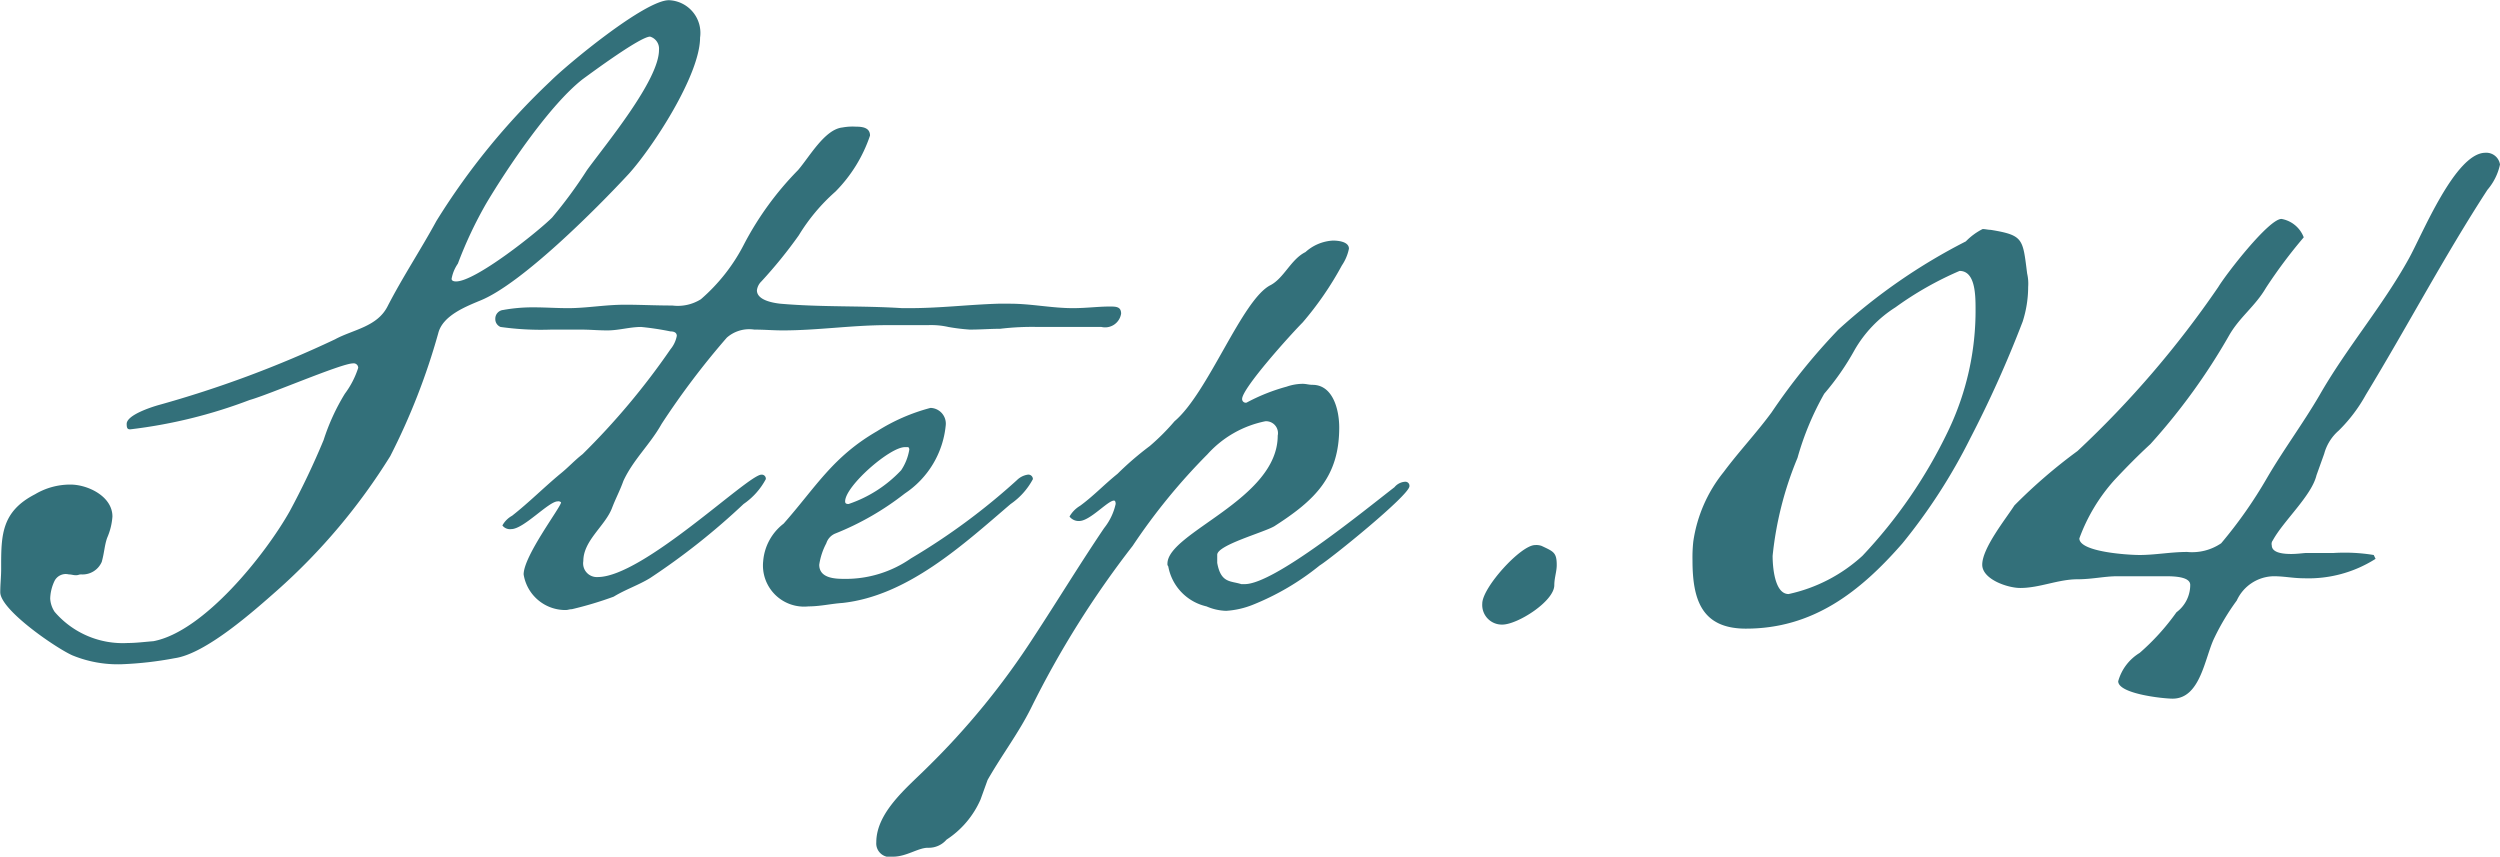 <svg id="recruit_area04_4_deco_img" xmlns="http://www.w3.org/2000/svg" width="123.56" height="42.34" viewBox="0 0 123.56 42.34">
  <defs>
    <style>
      .cls-1 {
        fill: #004c59;
        fill-rule: evenodd;
        opacity: 0.8;
      }
    </style>
  </defs>
  <path id="Step.04" class="cls-1" d="M1019.35,6314.83a1.618,1.618,0,0,0-1.54-1.85c-1.19,0-5.02,3.17-5.85,4a34.316,34.316,0,0,0-5.64,6.91c-0.79,1.45-1.67,2.77-2.42,4.23-0.52,1.01-1.71,1.14-2.59,1.62a54.5,54.5,0,0,1-8.759,3.26c-0.308.09-1.54,0.48-1.54,0.92,0,0.22.044,0.27,0.176,0.27a24.675,24.675,0,0,0,5.9-1.45c0.969-.27,4.537-1.81,5.107-1.81a0.223,0.223,0,0,1,.26.22,4.343,4.343,0,0,1-.66,1.28,10.556,10.556,0,0,0-1.05,2.29,38.389,38.389,0,0,1-1.676,3.52c-1.188,2.11-4.225,5.94-6.733,6.42-0.484.04-.88,0.09-1.276,0.09a4.436,4.436,0,0,1-3.608-1.54,1.309,1.309,0,0,1-.22-0.66,2.164,2.164,0,0,1,.22-0.88,0.622,0.622,0,0,1,.7-0.31c0.132,0,.22.04,0.352,0.04s0.132-.04.264-0.04a1.034,1.034,0,0,0,1.012-.62c0.132-.48.132-0.79,0.264-1.18a3.186,3.186,0,0,0,.264-1.06c0-1.01-1.232-1.58-2.068-1.58a3.385,3.385,0,0,0-1.76.48c-1.628.84-1.672,1.98-1.672,3.52v0.18c0,0.39-.044.74-0.044,1.14,0,0.88,2.772,2.77,3.564,3.12a5.907,5.907,0,0,0,2.42.44,17.567,17.567,0,0,0,2.64-.3c1.54-.22,3.916-2.34,5.061-3.35a30.058,30.058,0,0,0,5.592-6.64,32.6,32.6,0,0,0,2.37-6.07c0.22-.88,1.37-1.32,2.11-1.63,2.03-.84,5.68-4.49,7.31-6.25C1017.02,6320.24,1019.35,6316.67,1019.35,6314.83Zm-2.03.61c0,1.5-2.64,4.67-3.56,5.94a22.367,22.367,0,0,1-1.72,2.34c-0.7.7-3.78,3.16-4.75,3.16-0.13,0-.22-0.04-0.22-0.13a1.9,1.9,0,0,1,.31-0.75,20.284,20.284,0,0,1,1.41-2.99c1.05-1.76,3.12-4.84,4.75-6.12,0.48-.35,2.86-2.11,3.34-2.11A0.623,0.623,0,0,1,1017.32,6315.44Zm22.84,13.03c0-.35-0.26-0.35-0.57-0.35-0.57,0-1.15.08-1.81,0.08-1.05,0-2.06-.22-3.12-0.22h-0.57c-1.54.05-2.86,0.22-4.4,0.22h-0.35c-2.07-.13-3.96-0.04-6.03-0.22-0.35-.04-1.15-0.17-1.15-0.66a0.735,0.735,0,0,1,.22-0.44,22.723,22.723,0,0,0,1.85-2.28,9.367,9.367,0,0,1,1.81-2.16,7.186,7.186,0,0,0,1.71-2.77c0-.4-0.39-0.44-0.7-0.44a2.762,2.762,0,0,0-.66.04c-0.88.09-1.63,1.45-2.2,2.11a15.374,15.374,0,0,0-2.64,3.61,9.03,9.03,0,0,1-2.16,2.77,2.147,2.147,0,0,1-1.41.31c-0.83,0-1.58-.04-2.33-0.04-1.01,0-1.89.17-2.82,0.17-0.57,0-1.14-.04-1.71-0.04a8.13,8.13,0,0,0-1.5.13,0.432,0.432,0,0,0-.39.44,0.416,0.416,0,0,0,.26.4,14.346,14.346,0,0,0,2.51.13h1.45c0.48,0,.84.04,1.32,0.04,0.57,0,1.1-.17,1.67-0.17a14.086,14.086,0,0,1,1.45.22c0.22,0,.31.09,0.31,0.22a1.463,1.463,0,0,1-.31.66,35.6,35.6,0,0,1-4.35,5.19c-0.4.31-.71,0.66-1.1,0.97-0.84.7-1.54,1.41-2.38,2.07a1.226,1.226,0,0,0-.48.48,0.471,0.471,0,0,0,.44.18c0.61,0,1.85-1.37,2.29-1.37a0.186,0.186,0,0,1,.17.05c0,0.22-1.85,2.64-1.85,3.56a2.088,2.088,0,0,0,2.07,1.76c0.13,0,.18-0.04.31-0.04a18.067,18.067,0,0,0,2.07-.62c0.57-.35,1.23-0.57,1.8-0.92a34.109,34.109,0,0,0,4.62-3.66,3.463,3.463,0,0,0,1.1-1.23,0.2,0.2,0,0,0-.22-0.22c-0.66,0-5.85,5.06-8.09,5.06a0.677,0.677,0,0,1-.71-0.79c0-1.01,1.06-1.72,1.41-2.6,0.18-.48.4-0.88,0.57-1.36,0.49-1.06,1.32-1.8,1.89-2.82a38.976,38.976,0,0,1,3.22-4.26,1.672,1.672,0,0,1,1.36-.4c0.49,0,.93.04,1.41,0.04,1.72,0,3.43-.26,5.15-0.26h2.02a3.84,3.84,0,0,1,1.01.09,9.884,9.884,0,0,0,1.06.13c0.53,0,1.01-.04,1.5-0.04a13.222,13.222,0,0,1,1.89-.09h3.12A0.8,0.8,0,0,0,1040.16,6328.47Zm-17.69,12.23a2.033,2.033,0,0,0,2.24,2.24c0.58,0,1.1-.13,1.68-0.17,3.21-.35,5.94-2.86,8.31-4.89a3.463,3.463,0,0,0,1.1-1.23,0.223,0.223,0,0,0-.26-0.22,0.97,0.97,0,0,0-.53.27,32.089,32.089,0,0,1-5.24,3.87,5.633,5.633,0,0,1-3.3,1.01c-0.48,0-1.23-.04-1.23-0.7a3.3,3.3,0,0,1,.35-1.06,0.775,0.775,0,0,1,.44-0.48,13.909,13.909,0,0,0,3.44-1.98,4.568,4.568,0,0,0,2.02-3.35,0.779,0.779,0,0,0-.75-0.88,9.41,9.41,0,0,0-2.64,1.15c-2.2,1.27-3.03,2.77-4.62,4.57A2.6,2.6,0,0,0,1022.47,6340.7Zm7.22-5.5a2.582,2.582,0,0,1-.4,1.01,6.337,6.337,0,0,1-2.6,1.67c-0.13,0-.17-0.04-0.17-0.13,0-.75,2.2-2.68,2.95-2.68h0.17A0.146,0.146,0,0,1,1029.69,6335.2Zm24.72,1.8a0.2,0.2,0,0,0-.22-0.22,0.739,0.739,0,0,0-.52.27c-1.54,1.19-5.94,4.79-7.4,4.79h-0.17c-0.53-.17-1.01-0.04-1.19-1.05v-0.4c0-.48,2.29-1.1,2.82-1.41,1.98-1.27,3.21-2.42,3.21-4.88,0-.88-0.31-2.11-1.32-2.11-0.18,0-.31-0.05-0.49-0.05a2.485,2.485,0,0,0-.79.14,9.3,9.3,0,0,0-1.98.79,0.181,0.181,0,0,1-.22-0.18c0-.53,2.42-3.21,2.99-3.78a16.008,16.008,0,0,0,1.94-2.82,2.276,2.276,0,0,0,.35-0.83c0-.36-0.57-0.4-0.79-0.4a2.2,2.2,0,0,0-1.36.57c-0.71.35-1.06,1.28-1.72,1.63-1.41.7-3.08,5.32-4.75,6.73a10.984,10.984,0,0,1-1.23,1.23,15.212,15.212,0,0,0-1.59,1.37c-0.66.53-1.19,1.1-1.85,1.58a1.457,1.457,0,0,0-.52.53,0.568,0.568,0,0,0,.48.22c0.53,0,1.41-1.01,1.72-1.01,0.04,0,.08.04,0.08,0.17a2.922,2.922,0,0,1-.57,1.19c-1.19,1.76-2.29,3.57-3.47,5.37a37.36,37.36,0,0,1-5.28,6.47c-0.97.97-2.51,2.2-2.51,3.69a0.673,0.673,0,0,0,.83.71c0.66,0,1.24-.44,1.72-0.44a1.156,1.156,0,0,0,.92-0.4,4.54,4.54,0,0,0,1.68-1.98l0.35-.97c0.7-1.23,1.54-2.33,2.15-3.56a47.03,47.03,0,0,1,5.02-8.01,30.139,30.139,0,0,1,3.7-4.53,5.239,5.239,0,0,1,2.86-1.63,0.588,0.588,0,0,1,.61.71c0,3.16-5.45,4.79-5.45,6.33a0.157,0.157,0,0,0,.04.13,2.48,2.48,0,0,0,1.89,1.98,2.6,2.6,0,0,0,.97.22,4.251,4.251,0,0,0,1.32-.3,12.781,12.781,0,0,0,3.3-1.94C1050.54,6340.57,1054.41,6337.44,1054.41,6337Zm7.28,3.9c0-.63-0.16-0.67-0.75-0.95a0.78,0.78,0,0,0-.32-0.04c-0.71,0-2.61,2.1-2.61,2.89a0.969,0.969,0,0,0,.99,1.04c0.75,0,2.57-1.15,2.57-1.95C1061.57,6341.54,1061.69,6341.22,1061.69,6340.9Zm23.3-13.75a2.223,2.223,0,0,0-.05-0.66c-0.22-1.72-.17-1.89-1.8-2.16-0.13,0-.27-0.04-0.4-0.04a3.114,3.114,0,0,0-.83.61,28.642,28.642,0,0,0-6.3,4.36,30.609,30.609,0,0,0-3.3,4.09c-0.74,1.01-1.62,1.94-2.37,2.95a7.075,7.075,0,0,0-1.5,3.43,7.235,7.235,0,0,0-.04.93c0,1.93.44,3.38,2.64,3.38,3.3,0,5.63-1.8,7.74-4.22a28.017,28.017,0,0,0,3.35-5.19,56.248,56.248,0,0,0,2.59-5.77A5.651,5.651,0,0,0,1084.99,6327.15Zm-2.6,1.05a13.733,13.733,0,0,1-1.36,6.08,24.174,24.174,0,0,1-4.23,6.16,7.865,7.865,0,0,1-3.65,1.89c-0.7,0-.79-1.37-0.79-1.89a17.062,17.062,0,0,1,1.23-4.84,14.167,14.167,0,0,1,1.32-3.17,12.774,12.774,0,0,0,1.5-2.16,6.084,6.084,0,0,1,2.02-2.11,16.466,16.466,0,0,1,3.17-1.8C1082.35,6326.36,1082.39,6327.46,1082.39,6328.2Zm25.92-7.1a0.685,0.685,0,0,0-.72-0.58c-1.49,0-3.12,4.04-3.79,5.24-1.3,2.35-3.08,4.41-4.42,6.76-0.82,1.4-1.78,2.69-2.59,4.08a22.282,22.282,0,0,1-2.26,3.22,2.548,2.548,0,0,1-1.68.43c-0.81,0-1.58.15-2.35,0.15-0.58,0-2.98-.15-2.98-0.82a8.856,8.856,0,0,1,1.73-2.88c0.58-.62,1.15-1.2,1.78-1.78a30.564,30.564,0,0,0,3.89-5.37c0.52-.91,1.29-1.44,1.82-2.35a24.643,24.643,0,0,1,1.87-2.5,1.445,1.445,0,0,0-1.1-.91c-0.63,0-2.74,2.73-3.12,3.36a48.763,48.763,0,0,1-6.96,8.11,26.134,26.134,0,0,0-3.12,2.69c-0.43.67-1.59,2.11-1.59,2.93,0,0.72,1.25,1.15,1.88,1.15,0.96,0,1.87-.43,2.83-0.43,0.72,0,1.34-.15,1.97-0.15h2.4c0.52,0,1.2.05,1.2,0.43a1.681,1.681,0,0,1-.68,1.35,11.408,11.408,0,0,1-1.82,2.01,2.379,2.379,0,0,0-1.06,1.4c0,0.62,2.21.86,2.69,0.86,1.39,0,1.59-2.06,2.07-3.02a11.53,11.53,0,0,1,1.1-1.83,2.048,2.048,0,0,1,1.82-1.2c0.53,0,.96.1,1.49,0.1a6.173,6.173,0,0,0,3.55-.96l-0.09-.19a8.891,8.891,0,0,0-1.97-.1h-1.34c-0.15,0-.44.05-0.77,0.05-0.53,0-.96-0.1-0.96-0.43a0.272,0.272,0,0,1,.05-0.24c0.52-.96,1.92-2.21,2.16-3.22l0.38-1.06a2.319,2.319,0,0,1,.72-1.15,7.723,7.723,0,0,0,1.34-1.77c2.07-3.41,3.89-6.87,6.01-10.13A2.828,2.828,0,0,0,1108.31,6321.1Z" transform="translate(-984.75 -6312.97)"/>
</svg>

